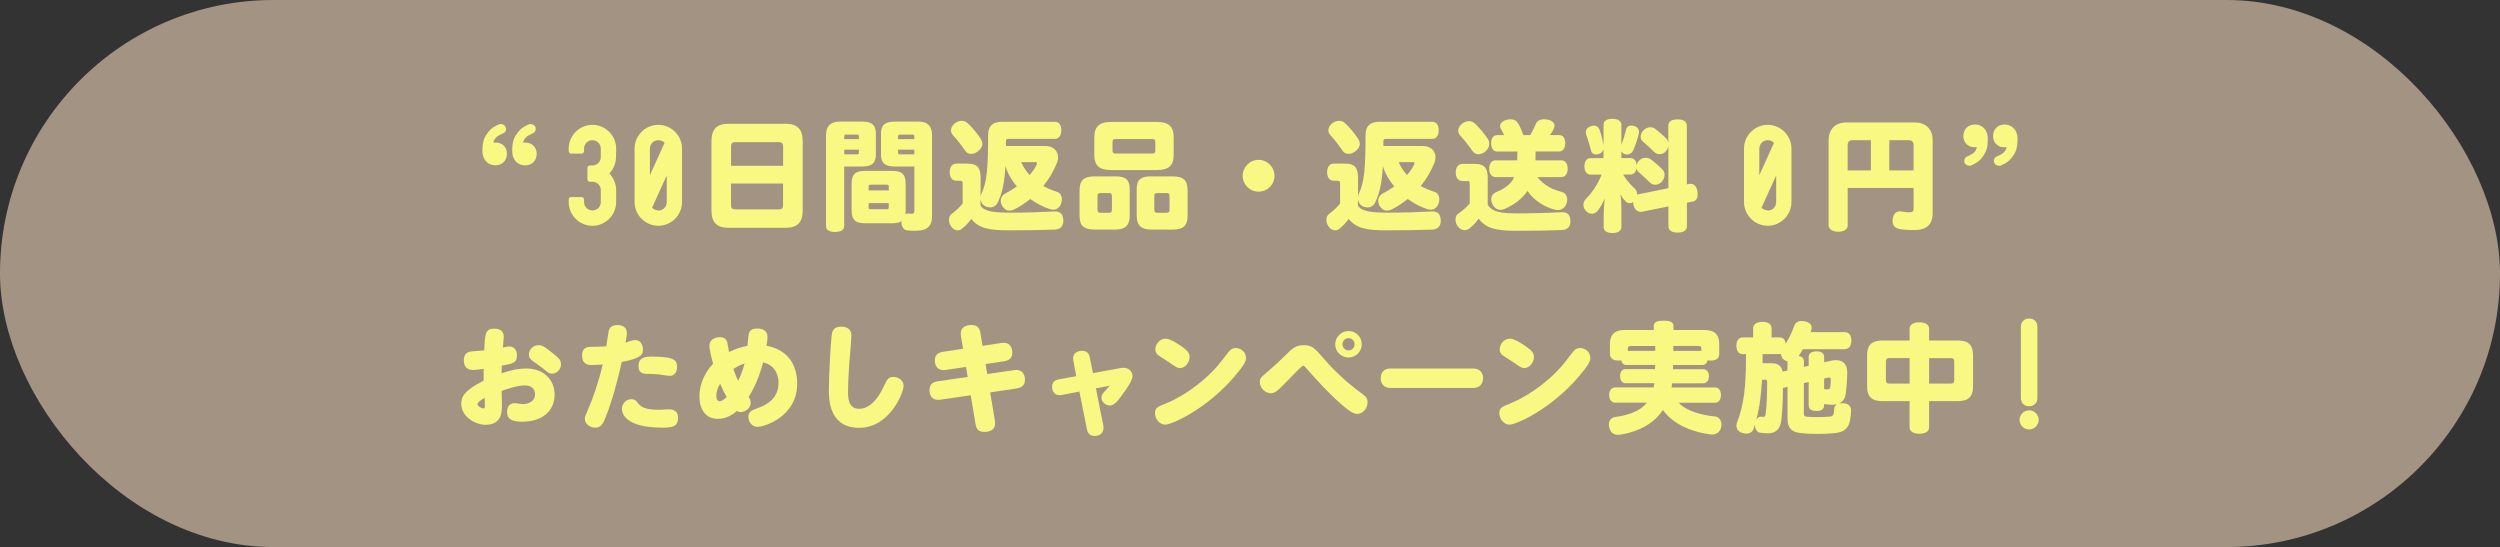 <?xml version="1.0" encoding="UTF-8"?>
<svg id="_レイヤー_2" data-name="レイヤー 2" xmlns="http://www.w3.org/2000/svg" width="650" height="142.23" viewBox="0 0 650 142.23">
  <rect x="0" y="0" width="650" height="142.23" fill="#333333" stroke="none"/>
  <defs>
    <style>
      .cls-1 {
        fill: #f8f882;
      }

      .cls-1, .cls-2 {
        stroke-width: 0px;
      }

      .cls-2 {
        fill: #a39383;
      }
    </style>
  </defs>
  <g id="navi_bar">
    <rect class="cls-2" x="0" y="0" width="650" height="142.23" rx="71.12" ry="71.12"/>
    <g>
      <g>
        <path class="cls-1" d="m129.04,37.07c-.22,0-.34,0-.5.03h-.06c-.12,0-.19-.09-.19-.19.15-.56.43-.9.84-1.3.46-.4,1.08-.65,1.83-1.02.43-.22.62-.62.62-1.05,0-.22-.06-.43-.15-.62-.22-.43-.77-.68-1.24-.68-.15,0-.28.03-.4.06-1.42.62-2.41,1.27-3.28,2.66-.74,1.05-1.08,2.26-1.08,4.21,0,2.63,1.67,3.81,3.37,3.81,1.92,0,3-1.39,3-3,0-2.07-1.61-2.91-2.75-2.91Z"/>
        <path class="cls-1" d="m136.75,37.07c-.19,0-.34,0-.5.03h-.06c-.06,0-.15-.06-.15-.15v-.03c.15-.56.4-.9.8-1.3.5-.4,1.08-.65,1.83-1.02.43-.22.62-.65.62-1.08,0-.22-.03-.4-.12-.59-.25-.43-.77-.68-1.27-.68-.12,0-.25.03-.37.06-1.42.62-2.41,1.27-3.28,2.66-.74,1.05-1.08,2.26-1.08,4.21,0,2.63,1.61,3.81,3.37,3.81,1.92,0,3-1.39,3-3,0-2.07-1.67-2.91-2.78-2.91Z"/>
        <path class="cls-1" d="m160.2,38.64c0-3.39-2.78-6.18-6.17-6.18s-6.17,2.78-6.17,6.18v.65c0,.37.28.65.65.65h2.69c.37,0,.65-.28.65-.65v-.65c0-1.21.97-2.19,2.18-2.19s2.18.98,2.18,2.19v2.19c0,1.21-.97,2.19-2.18,2.19h-.65c-.37,0-.65.28-.65.65v2.93c0,.37.28.65.65.65h.65c1.21,0,2.18.97,2.18,2.18v3.11c0,1.21-.97,2.18-2.18,2.18s-2.18-.97-2.18-2.18v-.65c0-.37-.28-.65-.65-.65h-2.69c-.37,0-.65.28-.65.65v.65c0,3.38,2.78,6.17,6.17,6.17s6.17-2.78,6.17-6.17v-3.11c0-1.62-.65-3.15-1.76-4.32,1.11-1.16,1.72-2.7,1.72-4.33l.05-2.14Z"/>
        <path class="cls-1" d="m171.16,32.46c-3.39,0-6.17,2.78-6.17,6.17v13.89c0,3.39,2.78,6.18,6.17,6.18s6.17-2.79,6.17-6.18v-13.89c0-3.39-2.78-6.17-6.17-6.17Zm-2.18,6.17c0-1.21.97-2.18,2.18-2.18.84,0,1.35.37,1.62.7l-3.81,8.41v-6.92Zm4.37,13.94c0,1.21-.97,2.18-2.18,2.18v-.05c-.79,0-1.3-.37-1.63-.7l3.81-8.36v6.92Z"/>
        <path class="cls-1" d="m204.28,32.18h-14.88c-2.94,0-4.42,1.33-4.42,4.49v18.07c0,3.16,1.49,4.49,4.42,4.49h14.88c2.94,0,4.42-1.33,4.42-4.49v-18.07c0-3.16-1.49-4.49-4.42-4.49Zm-.68,21.16c0,.84-.37,1.11-1.18,1.11h-11.17c-.8,0-1.18-.28-1.18-1.11v-5.63h13.52v5.63Zm0-10.24h-13.52v-5.04c0-.84.37-1.11,1.18-1.11h11.17c.8,0,1.18.28,1.18,1.11v5.04Z"/>
        <path class="cls-1" d="m238.78,31.62h-6.25c-2.48,0-3.47.96-3.47,3.13v5.41c0,2.17.99,3.13,3.47,3.13h5.2v11.51c0,.56-.15.77-.65.77-.28,0-.74,0-1.05-.06h-.06c-.15,0-.37.06-.56.15.03-.31.06-.65.06-1.05v-6.81c0-2.44-.9-3.37-3.47-3.37h-7.15c-2.51,0-3.43.93-3.43,3.37v6.81c0,2.51.93,3.43,3.43,3.43h7.15c1.05,0,1.83-.15,2.38-.53v.28c0,1.24.68,2.01,1.45,2.1.56.09,1.45.12,2.14.12,3.03,0,4.36-1.14,4.36-3.81v-21.04c0-2.2-.99-3.56-3.56-3.56Zm-7.7,22.22c0,.43-.09.56-.56.56h-4.12c-.46,0-.56-.12-.56-.56v-1.02h5.23v1.02Zm0-4.33h-5.23v-.93c0-.43.09-.56.56-.56h4.12c.46,0,.56.12.56.56v.93Zm6.65-9.38h-3.62c-.53,0-.62-.09-.62-.56v-.65h4.24v1.21Zm0-3.96h-4.24v-.62c0-.46.09-.56.62-.56h3c.53,0,.62.09.62.56v.62Z"/>
        <path class="cls-1" d="m227.73,40.16v-5.41c0-2.17-.99-3.13-3.47-3.13h-5.94c-2.57,0-3.56,1.36-3.56,3.59v23.55c0,1.05.9,1.55,2.35,1.55s2.38-.5,2.38-1.55v-15.47h4.77c2.48,0,3.47-.96,3.47-3.13Zm-4.42-.59c0,.46-.09.56-.62.56h-3.19v-1.21h3.81v.65Zm0-3.4h-3.81v-.62c0-.46.09-.56.62-.56h2.57c.53,0,.62.09.62.56v.62Z"/>
        <path class="cls-1" d="m274.3,54.98h-.15c-3.34.19-7.58.31-11.23.31-4.05,0-6.99-.19-7.98-1.83v-1.73c.06.77.46,1.49,1.21,1.89.43.22.87.31,1.27.31.84,0,1.55-.43,1.95-1.21,1.27-2.54,1.83-5.45,2.04-9.56.56,1.95,1.67,3.78,2.97,5.32-.99.68-1.98,1.3-3,1.83-.74.37-1.18,1.11-1.18,1.92,0,.43.12.9.4,1.36.5.8,1.18,1.18,1.89,1.18.4,0,.8-.09,1.21-.31,1.49-.74,2.88-1.67,4.18-2.72,1.67,1.21,3.43,2.1,5.11,2.63.28.09.56.15.84.15.87,0,1.67-.5,2.07-1.58.12-.37.19-.74.19-1.11,0-.93-.43-1.7-1.33-1.98-1.21-.37-2.38-.87-3.5-1.49,1.45-1.76,2.63-3.74,3.5-5.88.25-.56.34-1.08.34-1.58,0-1.67-1.21-2.94-3.31-2.94h-10.24v-1.18c0-.53.19-.68.84-.68h11.88c1.08,0,1.67-.9,1.67-2.23s-.59-2.2-1.67-2.2h-13.8c-2.14,0-3.56.9-3.56,3.53,0,8.48-.31,12.13-1.7,15.07-.12.28-.22.59-.25.93v-4.95c0-2.69-.9-3.71-3.37-3.71h-2.91c-1.11,0-1.76.84-1.76,2.23s.65,2.23,1.76,2.23h.84c.68,0,.77.12.77.9v5.01c-.84,1.08-1.95,2.04-2.94,2.78-.4.31-.62.84-.62,1.45,0,.53.15,1.11.5,1.64.46.74,1.14,1.11,1.79,1.11.34,0,.71-.12.99-.34.93-.71,1.89-1.7,2.51-2.6,2.01,2.35,4.42,2.94,9.78,2.94,3.71,0,8.76-.06,11.88-.19,1.49-.06,2.29-.84,2.29-2.26v-.15c-.06-1.61-.77-2.32-2.14-2.32Zm-5.23-12.84c.37,0,.56.09.56.28,0,.12-.06.28-.15.5-.43.87-1.05,1.76-1.79,2.6-.9-1.02-1.64-2.14-2.17-3.37h3.56Z"/>
        <path class="cls-1" d="m250.9,39.14c.37.59.96.87,1.61.87s1.33-.28,1.92-.8c.68-.59.99-1.18.99-1.79,0-.43-.15-.9-.46-1.36-.77-1.24-2.26-3.06-3.47-4.12-.4-.34-.9-.53-1.45-.53-.59,0-1.24.22-1.83.68-.65.56-.96,1.21-.96,1.79,0,.46.19.9.5,1.24,1.08,1.14,2.35,2.82,3.16,4.02Z"/>
        <path class="cls-1" d="m290.12,45.86h-5.48c-2.78,0-3.96.93-3.96,3.65v6.56c0,2.69,1.17,3.62,3.96,3.62h5.32c2.54,0,3.77-1.02,3.77-3.62v-6.84c0-2.53-1.08-3.37-3.62-3.37Zm-1.02,8.42c0,.84-.12,1.05-.96,1.05h-1.83c-.84,0-.96-.22-.96-1.05v-3.1c0-.84.12-.99.96-.99h1.83c.84,0,.96.15.96.99v3.1Z"/>
        <path class="cls-1" d="m304.82,45.86h-5.66c-2.54,0-3.62.83-3.62,3.37v6.84c0,2.6,1.24,3.62,3.77,3.62h5.51c2.78,0,3.96-.93,3.96-3.62v-6.56c0-2.72-1.17-3.65-3.96-3.65Zm-.74,8.42c0,.84-.12,1.05-.96,1.05h-2.04c-.84,0-.96-.22-.96-1.05v-3.1c0-.84.12-.99.96-.99h2.04c.84,0,.96.15.96.99v3.1Z"/>
        <path class="cls-1" d="m288.79,44.21h12.1c3.09,0,4.27-1.33,4.27-3.9v-4.64c0-2.6-1.18-3.96-4.27-3.96h-12.1c-3.09,0-4.27,1.36-4.27,3.96v4.64c0,2.57,1.18,3.9,4.27,3.9Zm.46-7.21c0-.65.19-.84.8-.84h9.53c.62,0,.8.19.8.84v2.08c0,.65-.19.84-.8.84h-9.53c-.62,0-.8-.19-.8-.84v-2.08Z"/>
        <path class="cls-1" d="m327.22,41.56c-2.29,0-4.12,1.89-4.12,4.15s1.83,4.12,4.12,4.12,4.15-1.83,4.15-4.12-1.86-4.15-4.15-4.15Z"/>
        <path class="cls-1" d="m349.03,39.14c.37.59.96.87,1.61.87s1.33-.28,1.92-.8c.68-.59.99-1.18.99-1.79,0-.43-.15-.9-.46-1.36-.77-1.24-2.26-3.06-3.47-4.12-.4-.34-.9-.53-1.45-.53-.59,0-1.24.22-1.83.68-.65.56-.96,1.21-.96,1.79,0,.46.19.9.5,1.24,1.08,1.14,2.35,2.82,3.16,4.02Z"/>
        <path class="cls-1" d="m372.43,54.98h-.15c-3.34.19-7.58.31-11.23.31-4.05,0-6.99-.19-7.98-1.83v-1.73c.06.77.46,1.49,1.21,1.89.43.22.87.31,1.27.31.84,0,1.55-.43,1.95-1.21,1.27-2.54,1.83-5.45,2.04-9.56.56,1.95,1.67,3.78,2.97,5.32-.99.68-1.98,1.3-3,1.83-.74.37-1.18,1.11-1.18,1.92,0,.43.12.9.4,1.36.5.8,1.18,1.18,1.89,1.18.4,0,.8-.09,1.21-.31,1.49-.74,2.88-1.67,4.18-2.72,1.67,1.21,3.43,2.1,5.11,2.63.28.09.56.15.84.15.87,0,1.67-.5,2.07-1.58.12-.37.19-.74.19-1.11,0-.93-.43-1.7-1.33-1.98-1.21-.37-2.38-.87-3.5-1.49,1.45-1.76,2.63-3.74,3.5-5.88.25-.56.34-1.08.34-1.58,0-1.67-1.21-2.94-3.31-2.94h-10.24v-1.18c0-.53.19-.68.84-.68h11.88c1.08,0,1.67-.9,1.67-2.23s-.59-2.2-1.67-2.2h-13.8c-2.14,0-3.56.9-3.56,3.53,0,8.48-.31,12.13-1.7,15.07-.12.28-.22.59-.25.93v-4.95c0-2.69-.9-3.71-3.37-3.71h-2.91c-1.11,0-1.76.84-1.76,2.23s.65,2.23,1.76,2.23h.84c.68,0,.77.12.77.9v5.01c-.84,1.08-1.95,2.04-2.94,2.78-.4.31-.62.84-.62,1.45,0,.53.15,1.11.5,1.64.46.74,1.14,1.11,1.79,1.11.34,0,.71-.12.99-.34.93-.71,1.89-1.7,2.51-2.6,2.01,2.35,4.42,2.94,9.78,2.94,3.71,0,8.76-.06,11.88-.19,1.49-.06,2.29-.84,2.29-2.26v-.15c-.06-1.61-.77-2.32-2.14-2.32Zm-5.23-12.84c.37,0,.56.09.56.28,0,.12-.06.28-.15.5-.43.87-1.05,1.76-1.79,2.6-.9-1.02-1.64-2.14-2.17-3.37h3.56Z"/>
        <path class="cls-1" d="m388.89,41.68c-1.08,0-1.7.84-1.7,2.17s.62,2.2,1.7,2.2h4.77c-.09.31-.25.56-.4.8-.93,1.39-2.51,2.41-4.24,3.09-.8.34-1.3.99-1.3,1.86,0,.37.09.77.28,1.21.46,1.02,1.27,1.55,2.14,1.55.34,0,.68-.06,1.02-.22,2.51-1.05,4.64-2.72,5.97-4.67,1.95,2.69,4.58,4.18,7.15,4.86.25.06.46.09.71.09.99,0,1.89-.53,2.29-1.67.12-.34.19-.71.19-1.02,0-1.02-.53-1.83-1.45-2.04-2.17-.53-4.64-1.7-6.28-3.84h6.16c1.08,0,1.7-.87,1.7-2.2s-.62-2.17-1.7-2.17h-6.68c.03-.77.03-1.52.03-2.29h6.13c1.02,0,1.58-.9,1.58-2.17s-.56-2.1-1.58-2.1h-2.38c.53-.74.93-1.39,1.11-2.04.03-.12.06-.28.06-.4,0-.74-.62-1.39-1.98-1.61-.25-.03-.5-.06-.74-.06-1.05,0-1.76.4-2.1,1.14-.37.84-.9,2.01-1.49,2.97h-1.79c-.4-1.14-.87-2.26-1.39-3.09-.37-.62-1.02-1.02-1.95-1.02-.37,0-.74.06-1.14.19-1.05.28-1.58.96-1.58,1.58,0,.19.06.4.15.59.31.5.62,1.14.9,1.76h-1.79c-1.02,0-1.58.84-1.58,2.1s.56,2.17,1.58,2.17h5.26c0,.77-.03,1.52-.06,2.29h-5.54Z"/>
        <path class="cls-1" d="m382.79,39.2c.4.59.99.9,1.64.9.59,0,1.21-.25,1.79-.74.68-.59.99-1.27.99-1.95,0-.43-.12-.87-.37-1.27-.8-1.24-2.23-2.94-3.34-4.02-.46-.4-.99-.62-1.58-.62-.62,0-1.24.25-1.83.68-.65.56-.96,1.21-.96,1.79,0,.46.19.9.5,1.24,1.14,1.27,2.32,2.72,3.16,3.99Z"/>
        <path class="cls-1" d="m406.22,55.17h-.19c-3.34.19-7.7.31-11.36.31-4.05,0-6.56-.22-7.86-2.23v-6.93c0-2.69-.9-3.71-3.37-3.71h-3.19c-1.08,0-1.76.84-1.76,2.23s.68,2.23,1.76,2.23h1.11c.68,0,.77.12.77.9v4.89c-.9,1.11-2.04,2.04-3.06,2.75-.4.28-.65.84-.65,1.49,0,.56.19,1.18.59,1.73.53.74,1.21,1.02,1.79,1.02.46,0,.93-.19,1.24-.43.93-.74,1.86-1.73,2.41-2.57,1.79,2.41,4.33,3.16,9.69,3.16,3.71,0,8.76-.06,11.88-.19,1.49-.06,2.29-.84,2.29-2.26v-.15c-.06-1.58-.77-2.23-2.1-2.23Z"/>
        <path class="cls-1" d="m439.6,47.78c-.12,0-.25,0-.37.03l-.65.12v-15.25c0-1.11-.9-1.64-2.41-1.64s-2.41.53-2.41,1.64v4.49c-.06-.5-.28-.96-.62-1.27-.71-.68-1.73-1.61-2.66-2.32-.43-.34-.93-.5-1.42-.5-.62,0-1.27.28-1.79.84-.46.5-.71,1.08-.71,1.61,0,.5.19.96.62,1.3,1.02.87,2.01,1.79,2.85,2.63.4.4.96.62,1.49.62.65,0,1.27-.28,1.7-.84.31-.4.5-.84.56-1.27v10.95l-7.58,1.55c-.19.03-.37.09-.53.19v-.12c0-.56-.22-1.11-.62-1.49-1.08-.99-2.17-2.23-3.06-3.68h1.95c.87,0,1.39-.62,1.55-1.58.06.37.25.71.59.99.9.77,2.01,1.79,2.88,2.66.4.4.9.59,1.42.59.65,0,1.3-.31,1.76-.87.43-.53.65-1.11.65-1.7,0-.53-.19-1.02-.56-1.42-.87-.87-2.04-1.89-2.97-2.57-.4-.31-.9-.46-1.39-.46-.59,0-1.18.22-1.67.71-.34.37-.59.77-.68,1.21-.09-1.14-.65-1.83-1.58-1.83h-2.38v-1.79c.15.31.4.56.74.71.22.09.46.15.71.15.62,0,1.3-.34,1.58-.99.59-1.3,1.14-2.94,1.49-4.42.03-.15.06-.31.06-.46,0-.74-.46-1.3-1.27-1.55-.25-.09-.5-.12-.71-.12-.68,0-1.21.31-1.39,1.08-.28,1.21-.74,2.75-1.21,3.9v-5.2c0-.96-.93-1.52-2.38-1.52s-2.26.56-2.26,1.52v5.29l-.03-.19c-.22-1.11-.56-2.54-.96-3.65-.31-.84-.87-1.21-1.52-1.21-.28,0-.59.06-.9.19-.74.28-1.21.8-1.21,1.55,0,.22.06.46.15.74.4,1.05.87,2.66,1.14,3.78.19.9.71,1.24,1.36,1.24.22,0,.5-.06.74-.12.68-.22,1.08-.65,1.21-1.27v2.35h-3.37c-1.02,0-1.58.84-1.58,2.14s.56,2.14,1.58,2.14h2.88c-1.02,2.54-2.32,4.52-4.08,6.34-.43.43-.65.96-.65,1.52,0,.59.25,1.18.71,1.64.46.46.99.68,1.49.68.53,0,1.08-.25,1.49-.74.68-.87,1.33-1.95,1.89-3.28-.22,1.52-.31,3.06-.31,4.36v3.13c0,.99.84,1.55,2.26,1.55s2.35-.56,2.35-1.55v-4.86c0-1.3-.09-2.54-.25-3.74.46.96.87,1.49,1.45,2.01.25.25.59.37.96.37.28,0,.62-.09.9-.28,0,.22.03.4.06.62.22,1.21.99,1.92,1.92,1.92.12,0,.25,0,.37-.03l6.81-1.39v5.17c0,1.11.96,1.64,2.41,1.64s2.41-.53,2.41-1.64v-6.13l1.55-.31c.87-.19,1.24-.87,1.24-1.86,0-.25-.03-.5-.06-.77-.19-1.24-.84-1.95-1.7-1.95Z"/>
        <path class="cls-1" d="m459.61,32.46c-3.39,0-6.17,2.78-6.17,6.17v13.89c0,3.39,2.78,6.18,6.17,6.18s6.17-2.79,6.17-6.18v-13.89c0-3.39-2.78-6.17-6.17-6.17Zm-2.18,6.17c0-1.21.97-2.18,2.18-2.18.84,0,1.35.37,1.62.7l-3.81,8.41v-6.92Zm4.37,13.94c0,1.21-.97,2.18-2.18,2.18v-.05c-.79,0-1.3-.37-1.63-.7l3.81-8.36v6.92Z"/>
        <path class="cls-1" d="m497.9,31.84h-17.88c-2.78,0-4.58,1.73-4.58,4.58v22.19c0,.96,1.08,1.64,2.48,1.64s2.48-.59,2.48-1.55v-9.84h17.14v5.38c0,.71-.28.96-1.14.96-.56,0-1.24-.06-1.86-.19-.22-.03-.37-.06-.56-.06-1.02,0-1.64.65-1.86,1.89-.03.22-.06.4-.06.59,0,1.18.65,1.95,1.92,2.14,1.14.19,2.51.25,3.62.25,3.25,0,4.89-1.36,4.89-4.39v-19c0-2.85-1.79-4.58-4.58-4.58Zm-11.48,12.47h-6.03v-6.53c0-.87.4-1.33,1.27-1.33h4.77v7.86Zm11.11,0h-6.31v-7.86h5.04c.87,0,1.27.46,1.27,1.33v6.53Z"/>
        <path class="cls-1" d="m521.2,32.37c-1.92,0-3,1.39-3,3,0,2.07,1.61,2.91,2.75,2.91.22,0,.34,0,.5-.03h.06c.12,0,.19.09.19.19-.15.56-.43.9-.84,1.3-.46.4-1.08.65-1.83,1.02-.43.22-.62.62-.62,1.05,0,.22.06.43.15.62.22.43.77.68,1.24.68.15,0,.28-.03.4-.06,1.42-.62,2.41-1.27,3.28-2.66.74-1.05,1.08-2.26,1.08-4.21,0-2.63-1.67-3.81-3.37-3.81Z"/>
        <path class="cls-1" d="m513.47,32.37c-1.92,0-3,1.39-3,3,0,2.07,1.67,2.91,2.78,2.91.19,0,.34,0,.5-.03h.06c.06,0,.15.06.15.15v.03c-.15.56-.4.9-.8,1.3-.5.4-1.08.65-1.83,1.02-.43.22-.62.65-.62,1.08,0,.22.03.4.12.59.25.43.77.68,1.27.68.12,0,.25-.03.37-.06,1.42-.62,2.41-1.27,3.28-2.66.74-1.05,1.08-2.26,1.08-4.21,0-2.63-1.61-3.81-3.37-3.81Z"/>
      </g>
      <g>
        <path class="cls-1" d="m136.89,95.81c-2.57,0-4.67.65-6.47,1.24,0-.56.03-1.61.03-1.98,2.97-.53,3.96-.74,3.96-2.66,0-1.33-.68-2.32-1.98-2.32-.4,0-.93.09-1.67.25.12-1.49.22-2.51.22-2.82,0-1.45-1.08-2.07-2.41-2.07-2.41,0-2.48,1.27-2.66,5.66-.53.06-2.82.22-3.28.25-1.58.15-2.04,1.14-2.04,2.29,0,1.7.9,2.54,2.38,2.54.5,0,1.92-.15,2.78-.28v3.06c-5.2,2.63-5.82,4.27-5.82,6,0,3.5,3.84,5.48,6.28,5.48,4.3,0,4.3-3.43,4.3-5.23,0-.12-.06-3.16-.09-3.59,1.73-.59,4.15-1.42,6.06-1.42,1.61,0,2.63.84,2.63,2.32,0,1.76-1.55,2.54-3.28,2.54-.31,0-1.55-.25-2.07-.25-.9,0-1.92.56-1.92,2.29,0,1.95,1.39,2.54,3.96,2.54,4.64,0,8.39-2.35,8.39-7.09,0-3.96-3-6.75-7.3-6.75Zm-11.17,10.37c-.62,0-1.58-.65-1.58-1.08,0-.56,1.67-1.55,1.89-1.64,0,.31.03,1.76.03,2.07,0,.37,0,.65-.34.65Z"/>
        <path class="cls-1" d="m143.64,91.78c-2.01-1.64-2.66-2.04-3.59-2.04-1.49,0-2.54,1.24-2.54,2.44,0,.93.59,1.36.96,1.64.4.28,2.32,1.67,2.75,2.01,1.33,1.14,1.64,1.33,2.29,1.33,1.27,0,2.35-1.11,2.35-2.48,0-1.02-.46-1.49-2.23-2.91Z"/>
        <path class="cls-1" d="m166.02,95.16c0,2.07,1.18,2.07,3.37,2.07.59,0,1.49.06,2.1.15.9.12,2.2.34,2.66.34,1.27,0,1.89-1.05,1.89-2.32,0-1.58-.43-2.69-6.53-2.69-1.76,0-3.5.22-3.5,2.44Z"/>
        <path class="cls-1" d="m174.01,106.42c-.37,0-2.23.12-2.63.12-3.13,0-4.58-.53-5.41-1.61-.74-.96-.99-1.14-1.86-1.14-1.36,0-2.41,1.18-2.41,2.48,0,1.14.77,4.92,10.52,4.92,2.6,0,4.08-.22,4.08-2.66,0-1.73-1.39-2.1-2.29-2.1Z"/>
        <path class="cls-1" d="m167.17,90.95c0-1.33-.68-2.54-1.98-2.54-.59,0-1.33.22-2.54.71.31-1.89.34-2.01.34-2.54,0-1.67-1.49-2.07-2.38-2.07-1.18,0-2.07.37-2.35,1.55-.03.12-.5,3-.62,3.99-.74.06-2.14.09-3.87.12-1.18.03-2.44.22-2.44,2.23s1.14,2.51,2.44,2.51c.8,0,2.54-.12,2.94-.15-1.11,4.7-2.6,8.94-3.78,11.6-.77,1.79-.87,2.01-.87,2.51,0,1.52,1.55,2.32,2.72,2.32,1.45,0,1.98-.87,2.85-3.13.62-1.58,2.17-5.66,4.02-13.95,5.51-.99,5.51-2.23,5.51-3.16Z"/>
        <path class="cls-1" d="m199.3,89.87c.19-1.33.25-1.67.25-2.26,0-1.79-1.49-2.2-2.72-2.2-2.01,0-2.14,1.21-2.23,1.92-.06.59-.22,1.86-.28,2.6-1.67.31-3.03.74-4.77,1.58-.09-.37-.37-2.17-.46-2.51-.22-.71-.65-1.33-2.01-1.33-1.18,0-2.63.65-2.63,2.2,0,1.11.62,3.53.96,4.7-.9.93-3.56,4.02-3.56,8.51,0,3.28,1.58,5.82,4.77,5.82,1.52,0,3.19-.5,4.98-2.04.19.12.56.28.96.28,1.21,0,2.63-.99,2.63-2.41,0-.74-.34-1.27-.53-1.55,2.35-3.65,3.37-7.61,3.74-8.94,3.19.65,4.02,3.4,4.02,5.29,0,3.81-2.66,5.66-5.69,6.68-1.52.5-2.14.99-2.14,2.2s.87,2.57,2.35,2.57c1.83,0,10.33-2.66,10.33-11.23,0-5.29-2.78-8.88-7.98-9.87Zm-12.19,14.45c-.65,0-.87-.68-.87-1.42,0-.84.28-1.92.99-3.16.74,1.79,1.39,2.94,1.7,3.47-.5.5-1.21,1.11-1.83,1.11Zm4.83-5.32c-.56-1.08-.87-1.95-1.27-3.06,1.14-.74,1.89-1.08,2.91-1.42-.31,1.14-.8,2.72-1.64,4.49Z"/>
        <path class="cls-1" d="m232.28,98c-1.33,0-1.61.59-2.6,2.66-.53,1.11-2.66,5.63-6.31,5.63-2.88,0-2.88-3.03-2.88-4.49,0-2.35.19-5.01.34-7.46.09-1.14.53-6.1.53-7.12,0-2.2-2.04-2.29-2.63-2.29-2.32,0-2.44,1.55-2.54,2.63-.28,2.91-.68,10.18-.68,13.83,0,2.35,0,9.84,7.89,9.84s11.54-9.13,11.54-10.92c0-1.36-1.33-2.32-2.66-2.32Z"/>
        <path class="cls-1" d="m263.58,96.24l-6.9,1.02-.43-2.6,4.86-.74c1.33-.22,2.1-.87,2.1-2.26,0-.93-.37-2.88-2.91-2.48l-4.83.74-.56-3.34c-.19-1.14-.68-2.07-2.26-2.07-1.14,0-2.85.31-2.85,2.23,0,.28.03.53.06.74l.53,3.19-5.23.8c-1.42.22-2.1.93-2.1,2.26,0,1.08.5,2.82,2.91,2.44l5.2-.77.43,2.6-7.83,1.14c-1.45.22-2.1.99-2.1,2.29,0,.62.15,2.88,2.88,2.48l7.83-1.14,1.24,7.36c.19,1.05.46,2.17,2.32,2.17,1.58,0,2.78-.65,2.78-2.17,0-.31-.03-.59-.06-.87l-1.21-7.24,6.9-1.02c1.3-.19,2.14-.84,2.14-2.29,0-.65-.19-2.88-2.91-2.48Z"/>
        <path class="cls-1" d="m292.09,95.62c-.12,0-.31,0-.65.06l-7.27,1.33-.84-4.18c-.25-1.24-1.05-1.61-2.01-1.61-1.24,0-2.32.59-2.32,1.98,0,.22.03.4.06.56l.77,4.05-4.64.84c-1.14.22-1.64.93-1.64,1.95s.53,2.14,1.95,2.14c.15,0,.31,0,.5-.03l4.64-.9,1.98,9.9c.22,1.05.87,1.64,1.98,1.64,1.61,0,2.32-1.05,2.32-2.04,0-.15,0-.34-.03-.53l-1.95-9.81,3.56-.68c-.34.43-1.02,1.14-1.08,1.24-.71.77-1.05,1.21-1.05,1.86,0,1.05,1.02,2.04,2.23,2.04s2.23-1.49,3.31-2.97c1.08-1.45,2.54-3.56,2.54-4.67s-.84-2.17-2.35-2.17Z"/>
        <path class="cls-1" d="m321.3,90.48c-.74,0-1.33.28-1.95,1.11-.93,1.24-2.35,3.03-2.72,3.47-4.58,5.23-10.18,8.57-13.96,10.03-1.55.59-2.38.96-2.38,2.32,0,1.49,1.18,3,2.69,3,1.61,0,10.74-3.96,18.1-12.66,2.41-2.85,2.88-3.81,2.88-4.7,0-1.55-1.39-2.57-2.66-2.57Z"/>
        <path class="cls-1" d="m301.22,92.43c.56.4,2.26,1.42,2.69,1.73,1.83,1.3,2.26,1.55,2.82,1.55,1.52,0,2.57-1.61,2.57-2.88,0-1.11-.68-1.73-1.73-2.51-1.3-.93-3.31-2.26-4.49-2.26-1.67,0-2.69,1.52-2.69,2.75,0,.74.31,1.24.84,1.61Z"/>
        <path class="cls-1" d="m350.62,92.96c1.89,0,3.43-1.55,3.43-3.47s-1.58-3.43-3.43-3.43-3.47,1.55-3.47,3.43,1.52,3.47,3.47,3.47Zm0-5.04c.87,0,1.58.71,1.58,1.58s-.71,1.61-1.58,1.61-1.58-.74-1.58-1.61.71-1.58,1.58-1.58Z"/>
        <path class="cls-1" d="m354.02,102.27c-3.62-2.6-7.15-5.88-9.9-9.1-2.2-2.54-2.97-3.43-5.14-3.43s-3.09.96-4.8,2.66c-.59.56-2.75,2.69-4.42,4.08-1.98,1.67-2.2,1.89-2.2,2.88,0,1.67,1.55,2.88,2.82,2.88.9,0,1.49-.28,3.71-2.57,3.99-4.12,4.46-4.58,4.77-4.58.22,0,.4.22.71.59,1.52,1.7,3.34,3.74,4.52,4.95,5.79,5.94,7.67,6.99,8.76,6.99,1.49,0,2.72-1.49,2.72-3,0-1.02-.28-1.42-1.55-2.35Z"/>
        <path class="cls-1" d="m383.09,95.81h-21.6c-1.83,0-2.51,1.27-2.51,2.54,0,1.08.59,2.51,2.51,2.51h21.6c2.2,0,2.51-1.79,2.51-2.57,0-1.18-.71-2.48-2.51-2.48Z"/>
        <path class="cls-1" d="m390.75,92.43c.56.4,2.26,1.42,2.69,1.73,1.83,1.3,2.26,1.55,2.82,1.55,1.52,0,2.57-1.61,2.57-2.88,0-1.11-.68-1.73-1.73-2.51-1.3-.93-3.31-2.26-4.49-2.26-1.67,0-2.69,1.52-2.69,2.75,0,.74.31,1.24.84,1.61Z"/>
        <path class="cls-1" d="m410.83,90.48c-.74,0-1.33.28-1.95,1.11-.93,1.24-2.35,3.03-2.72,3.47-4.58,5.23-10.18,8.57-13.96,10.03-1.55.59-2.38.96-2.38,2.32,0,1.49,1.18,3,2.69,3,1.61,0,10.74-3.96,18.1-12.66,2.41-2.85,2.88-3.81,2.88-4.7,0-1.55-1.39-2.57-2.66-2.57Z"/>
        <path class="cls-1" d="m445.8,108.27c-3.43-.34-7.52-1.45-9.31-3.56h9.44c.9,0,1.52-.74,1.52-1.98s-.62-1.98-1.52-1.98h-11.33c.06-.37.12-.71.15-1.09h8.08c.9,0,1.49-.71,1.49-1.85s-.59-1.82-1.49-1.82h-7.86c.03-.31.03-.59.03-.9v-.19h7.61c.71,0,1.18-.43,1.33-1.21.22.03.46.06.74.06,1.52,0,2.32-.56,2.32-1.76v-2.63c0-2.23-1.11-3.56-3.81-3.56h-8.08v-.99c0-1.05-.77-1.42-2.57-1.42s-2.57.37-2.57,1.42v.99h-7.58c-2.69,0-3.81,1.33-3.81,3.56v2.63c0,1.21.8,1.76,2.32,1.76.25,0,.43,0,.65-.03.15.74.56,1.17,1.3,1.17h7.49c0,.25,0,.47-.03.71v.37h-7.64c-.93,0-1.45.71-1.45,1.82s.53,1.85,1.45,1.85h7.46c-.06.37-.12.71-.19,1.09h-9.99c-.93,0-1.58.77-1.58,1.98s.65,1.98,1.58,1.98h8.23c-.25.28-.5.56-.77.84-1.79,1.7-4.89,2.57-7.43,2.88-1.08.15-1.67.9-1.67,1.95,0,.25.03.53.09.8.31,1.24,1.11,1.89,2.26,1.89.15,0,.31,0,.5-.03,3.31-.46,7.12-1.89,9.65-4.52.59-.62,1.11-1.24,1.55-1.89,2.82,3.93,8.01,5.82,12.41,6.34.12.03.22.03.34.03,1.02,0,2.07-.53,2.38-1.89.06-.25.09-.5.09-.71,0-1.21-.77-2.04-1.79-2.13Zm-10.74-17.42v-.9h6.37c.68,0,.93.09.93.74v.53h-7.33c0-.12,0-.25.03-.37Zm-4.7-.43v.81h-7.12v-.53c0-.65.25-.74.93-.74h6.19v.47Z"/>
        <path class="cls-1" d="m479.66,90.76c1.08,0,1.7-.84,1.7-2.2s-.62-2.2-1.7-2.2h-8.91c.06-.15.09-.28.15-.43.09-.25.12-.5.12-.71,0-.8-.56-1.39-1.58-1.64-.37-.06-.71-.12-1.05-.12-.96,0-1.61.43-1.92,1.33-.53,1.52-1.3,3.16-2.2,4.58-.09-1.05-.62-1.64-1.52-1.64h-2.14v-2.38c0-1.08-.93-1.67-2.38-1.67s-2.41.59-2.41,1.67v2.38h-2.69c-1.08,0-1.67.8-1.67,2.14s.59,2.2,1.67,2.2h.84c0,8.6-.56,13.18-2.35,17.82-.09.28-.15.56-.15.8,0,.84.53,1.55,1.49,1.86.37.12.74.19,1.08.19.9,0,1.64-.43,1.92-1.3.12-.37.25-.74.34-1.11v.25c0,.99.5,1.73,1.21,1.89.46.09,1.14.19,2.01.19,2.1,0,3.34-.9,3.65-3.56.25-2.23.37-4.98.4-8.26.06,0,.15,0,.25-.03l.93-.22v8.14c0,2.51.96,3.59,3.43,3.87,1.27.15,2.85.22,4.46.22,1.42,0,2.88-.06,4.18-.19,2.1-.19,3.25-.84,3.84-2.2.34-.77.53-1.95.62-3.56v-.15c0-1.18-.71-1.79-2.01-1.89h-.31c-.25,0-.5.03-.74.06.93-.46,1.49-1.3,1.64-2.32.19-1.27.37-3.22.43-5.57v-.15c0-2.1-1.08-3.22-2.94-3.22-.37,0-.8.06-1.24.15l-1.83.4v-1.39c0-.93-.68-1.45-1.98-1.45s-2.04.53-2.04,1.45v2.32l-1.24.28v-1.42c0-.8-.4-1.27-1.36-1.39.4-.59.77-1.18,1.08-1.79h10.92Zm-20.58,16.71c-.09.77-.25.93-.65.93-.19,0-.37-.03-.59-.06h-.09c-.4,0-.84.25-1.11.77.93-3.4,1.27-6.87,1.49-10.37h.77c.46,0,.56.12.56.68,0,2.78-.09,6-.37,8.04Zm5.66-11.14l-1.27.28c-.25-1.49-1.21-2.17-2.88-2.17h-2.32v-2.38h4.49c.09,0,.19,0,.28-.03.03.65.37,1.27.96,1.61.25.15.5.25.74.34v2.35Zm9.53,2.1l1.05-.25c.09-.03.19-.03.25-.03.37,0,.43.25.43.68,0,.59-.06,1.33-.12,1.76-.06.43-.31.65-.84.65-.19,0-.37-.03-.62-.06l-.15-.03v-2.72Zm-5.26,1.18l1.24-.28v6.03c0,.99.68,1.49,2.04,1.49s1.98-.5,1.98-1.49v-.31c.71.12,1.52.19,2.23.19.4,0,.77-.06,1.11-.15-.4.25-.68.62-.71,1.11-.03.62-.06,1.02-.19,1.45-.12.43-.43.65-1.05.68-1.02.09-2.17.12-3.28.12-.9,0-1.73-.03-2.48-.09-.74-.06-.9-.28-.9-.9v-7.86Z"/>
        <path class="cls-1" d="m509,88.53h-7.43v-3.06c0-1.08-1.02-1.67-2.54-1.67s-2.54.59-2.54,1.67v3.06h-7.05c-2.72,0-3.99,1.14-3.99,3.74v8.29c0,2.6,1.27,3.74,3.99,3.74h7.05v6.81c0,1.08,1.02,1.67,2.54,1.67s2.54-.59,2.54-1.67v-6.81h7.43c2.72,0,3.99-1.14,3.99-3.74v-8.29c0-2.6-1.27-3.74-3.99-3.74Zm-12.5,11.2h-5.23c-.65,0-.93-.25-.93-.93v-4.77c0-.68.28-.93.93-.93h5.23v6.62Zm11.6-.93c0,.68-.28.93-.93.93h-5.6v-6.62h5.6c.65,0,.93.25.93.93v4.77Z"/>
        <path class="cls-1" d="m527.57,106.68c-1.35,0-2.49,1.14-2.49,2.49s1.14,2.49,2.49,2.49,2.49-1.14,2.49-2.49-1.14-2.49-2.49-2.49Z"/>
        <path class="cls-1" d="m527.6,105.63c1.27,0,2.12-.87,2.12-2.17v-18.52c0-1.27-.85-2.12-2.12-2.12s-2.17.85-2.17,2.12v18.52c0,1.32.85,2.17,2.17,2.17Z"/>
      </g>
    </g>
  </g>
</svg>